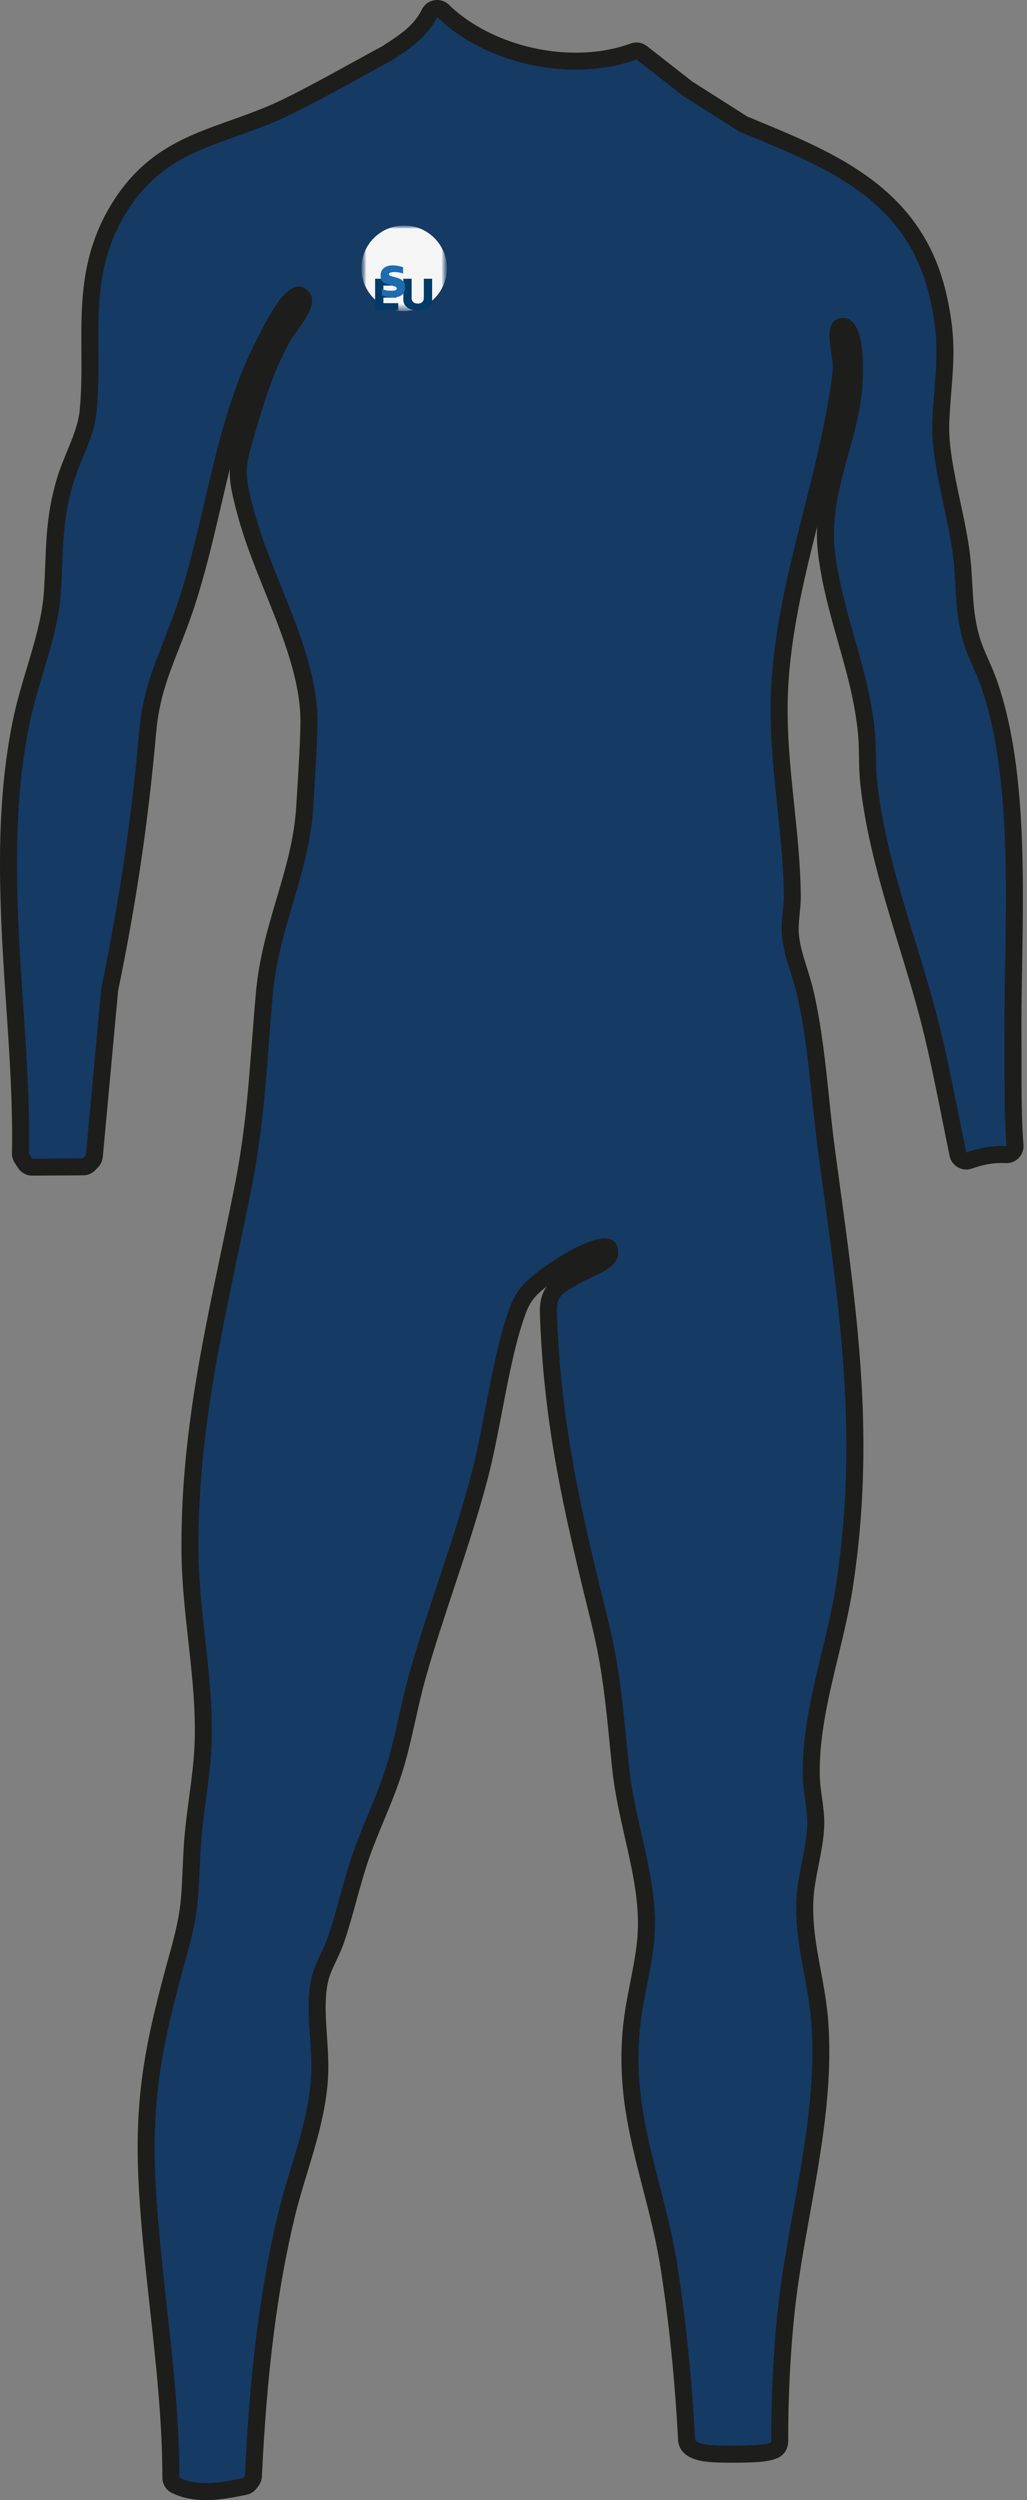 <svg width="164" height="399" viewBox="0 0 164 399" fill="none" xmlns="http://www.w3.org/2000/svg">
<rect x="0" y="0" width="164" height="399" fill="#808080" stroke="none"/>
<g clip-path="url(#clip0_839_674)">
<path d="M32.899 399.001C30.83 399.001 29.055 398.63 27.471 397.867C26.534 397.416 25.939 396.469 25.936 395.43C25.919 386.406 24.911 377.224 23.936 368.344C23.287 362.43 22.616 356.315 22.234 350.255C21.268 334.887 23.107 326.176 27.235 311.258C28.847 305.431 28.941 303.316 29.148 298.681C29.199 297.538 29.257 296.242 29.345 294.719C29.5 292.039 29.859 289.368 30.205 286.785C30.574 284.039 30.922 281.446 31.049 278.836C31.324 273.184 30.712 267.661 30.063 261.815C29.545 257.149 29.01 252.324 28.98 247.475C28.876 230.381 31.995 215.531 35.297 199.809C35.996 196.481 36.719 193.038 37.411 189.566C39.086 181.171 39.617 174.261 40.231 166.259C40.423 163.761 40.621 161.179 40.864 158.46C41.359 152.901 42.802 148.028 44.197 143.316C45.634 138.462 46.992 133.878 47.303 128.738L47.42 126.84C47.646 123.181 47.902 119.035 47.975 115.635C48.119 108.854 45.193 101.595 42.363 94.574C40.823 90.754 39.231 86.803 38.152 82.964C37.06 79.072 36.599 76.94 36.702 74.803C36.221 76.76 35.76 78.741 35.293 80.746C34.053 86.076 32.771 91.586 30.995 96.975C30.217 99.34 29.403 101.403 28.617 103.399C26.894 107.774 25.406 111.552 24.933 116.934C23.698 130.971 21.768 144.064 18.86 158.123L16.415 184.645C16.359 185.253 16.099 185.824 15.678 186.266L15.232 186.734C14.724 187.267 14.021 187.571 13.284 187.575C13.284 187.575 5.158 187.622 5.153 187.622C4.241 187.622 3.391 187.164 2.889 186.403L2.355 185.594C2.053 185.136 1.898 184.598 1.908 184.049C2.058 176.222 1.516 168.23 0.992 160.502C0.692 156.071 0.382 151.489 0.202 146.963C-0.18 137.335 -0.25 125.962 2.13 114.608C2.698 111.903 3.51 109.191 4.296 106.569C5.553 102.377 6.74 98.417 7.007 94.504C7.113 92.946 7.17 91.472 7.226 90.046C7.391 85.791 7.547 81.773 8.953 76.827C9.418 75.19 10.068 73.602 10.696 72.067C11.628 69.79 12.508 67.64 12.715 65.57C13.038 62.34 13.018 59.115 12.998 55.996C12.95 48.33 12.9 40.403 17.956 32.322C23.115 24.075 29.771 21.709 36.819 19.204C39.054 18.41 41.366 17.588 43.703 16.547C46.994 15.083 52.599 12.001 57.104 9.524C58.6 8.701 60.016 7.922 61.146 7.315L61.225 7.263C64.042 5.426 66.077 4.099 67.38 1.498C67.767 0.725 68.499 0.183 69.351 0.038C69.502 0.013 69.654 0 69.805 0C70.504 0 71.183 0.27 71.693 0.765C76.551 5.478 84.308 8.406 91.937 8.406C95.104 8.406 98.055 7.913 100.709 6.943C101.011 6.833 101.327 6.779 101.639 6.779C102.237 6.779 102.827 6.976 103.311 7.355L110.528 13.004L119.324 18.591L120.578 19.11C133.654 24.513 147.176 30.101 151.078 46.73C152.642 53.398 152.328 57.307 151.931 62.258C151.805 63.834 151.674 65.465 151.589 67.359C151.424 71.066 152.398 75.62 153.34 80.025C153.957 82.91 154.595 85.893 154.912 88.649C155.104 90.314 155.19 91.853 155.273 93.342C155.438 96.288 155.58 98.834 156.464 101.774C156.82 102.961 157.335 104.13 157.88 105.368C158.345 106.426 158.827 107.52 159.231 108.681C163.771 121.716 163.479 139.017 163.221 154.282C163.152 158.347 163.087 162.188 163.115 165.775C163.126 167.215 163.126 168.654 163.125 170.091C163.122 174.244 163.12 178.54 163.434 182.715C163.493 183.496 163.21 184.265 162.66 184.823C162.149 185.34 161.453 185.63 160.73 185.63C160.674 185.63 160.618 185.628 160.561 185.624C160.347 185.611 160.126 185.604 159.906 185.604C158.437 185.604 156.856 185.901 155.209 186.489C154.913 186.594 154.606 186.646 154.299 186.646C153.838 186.646 153.381 186.529 152.971 186.298C152.287 185.914 151.803 185.253 151.644 184.486C151.238 182.532 150.846 180.573 150.454 178.613C149.493 173.809 148.499 168.842 147.305 164.049C146.22 159.693 144.856 155.239 143.536 150.931C140.982 142.589 138.34 133.962 137.378 125.112C137.219 123.642 137.193 122.153 137.168 120.715C137.147 119.496 137.127 118.346 137.029 117.281C136.551 112.062 135.228 107.403 133.828 102.472C132.575 98.056 131.278 93.49 130.657 88.526C130.467 87.008 130.419 85.529 130.476 84.083C128.318 92.682 126.217 101.532 125.835 110.359C125.571 116.485 126.207 122.563 126.822 128.44C127.308 133.085 127.81 137.889 127.878 142.739C127.894 143.883 127.792 144.906 127.693 145.895C127.594 146.879 127.501 147.808 127.547 148.734C127.64 150.579 128.236 152.479 128.867 154.49C129.256 155.728 129.658 157.01 129.956 158.331C131.217 163.924 131.815 169.65 132.393 175.186C132.674 177.876 132.965 180.656 133.326 183.355C133.577 185.234 133.83 187.091 134.08 188.931C137.077 210.982 139.666 230.026 136.264 252.872C135.685 256.754 134.742 260.669 133.829 264.456C132.278 270.889 130.675 277.54 130.932 283.919C130.966 284.764 131.101 285.732 131.244 286.757C131.449 288.221 131.66 289.737 131.626 291.218C131.576 293.327 131.137 295.558 130.713 297.716C130.353 299.546 130.012 301.275 129.913 302.837C129.658 306.868 130.339 310.537 131.061 314.421C131.558 317.096 132.072 319.862 132.275 322.805C132.984 333.079 131.131 343.372 129.339 353.326C128.387 358.612 127.402 364.079 126.856 369.339C126.195 375.713 125.861 382.55 125.866 389.662C125.866 389.869 125.842 390.077 125.795 390.279C125.215 392.766 122.648 393.026 116.929 393.026C115.537 393.026 114.16 392.991 113.582 392.941C112.17 392.819 109.231 392.565 108.427 390.215C108.346 389.977 108.298 389.729 108.285 389.479C107.785 379.91 106.85 370.691 105.505 362.078C104.802 357.575 103.715 353.362 102.663 349.288C100.53 341.023 98.514 333.217 99.49 323.438C99.731 321.03 100.198 318.642 100.65 316.333C101.155 313.753 101.632 311.316 101.806 308.898C102.175 303.789 101.018 298.681 99.792 293.274C98.987 289.72 98.154 286.044 97.759 282.278C97.609 280.85 97.473 279.48 97.341 278.148C96.69 271.585 96.128 265.918 94.406 258.965C89.852 240.575 86.82 227.205 86.214 209.614C86.144 207.578 86.62 206.238 87.348 205.272C85.6 206.633 84.725 207.581 84.016 209.446C82.388 213.733 81.267 219.574 80.183 225.222C79.454 229.02 78.765 232.606 77.921 235.84C76.352 241.845 74.392 247.748 72.497 253.457C70.956 258.099 69.362 262.901 68.014 267.664C67.385 269.883 66.865 272.203 66.362 274.447C65.839 276.782 65.297 279.197 64.624 281.556C63.721 284.721 62.484 287.702 61.286 290.585C60.454 292.59 59.668 294.483 58.983 296.439C58.204 298.664 57.585 300.909 56.93 303.287C56.326 305.48 55.701 307.747 54.942 309.979C54.584 311.032 54.126 312.005 53.683 312.945C53.143 314.093 52.632 315.178 52.396 316.224C51.803 318.857 52.001 321.795 52.211 324.905C52.359 327.101 52.512 329.371 52.38 331.629C52.075 336.862 50.548 341.884 49.07 346.739C48.343 349.128 47.656 351.385 47.106 353.663C44.286 365.338 42.608 378.544 41.825 395.222C41.8 395.76 41.615 396.278 41.294 396.71L41.006 397.099C40.609 397.635 40.028 398.005 39.375 398.14C37.521 398.522 35.213 398.999 32.899 398.999L32.899 399.001Z" fill="#1D1D1B"/>
<path d="M160.404 165.796C160.27 148.725 162.232 125.539 156.671 109.572C155.842 107.193 154.597 104.982 153.868 102.553C152.413 97.713 152.774 93.777 152.22 88.959C151.437 82.15 148.587 73.838 148.882 67.238C149.234 59.359 150.386 55.649 148.439 47.349C144.722 31.505 131.738 26.674 118.071 21.006L108.963 15.22L101.641 9.489C91.373 13.244 77.633 10.304 69.806 2.711C68.142 6.034 65.526 7.695 62.532 9.649C58.129 12.011 49.379 16.989 44.807 19.024C35.116 23.337 26.476 23.816 20.256 33.759C13.648 44.32 16.546 54.519 15.414 65.839C15.014 69.841 12.663 73.692 11.561 77.567C9.789 83.803 10.137 88.469 9.712 94.688C9.246 101.521 6.204 108.393 4.784 115.164C2.578 125.686 2.487 136.157 2.911 146.854C3.404 159.257 4.857 171.649 4.619 184.1L5.153 184.909L13.268 184.862L13.714 184.394L16.174 157.721C19.048 143.848 20.992 130.786 22.231 116.695C22.96 108.397 25.939 103.656 28.419 96.125C33.136 81.807 34.257 66.785 41.471 53.288C42.621 51.136 46.256 43.19 49.323 46.564C51.213 48.643 47.409 52.511 46.335 54.428C43.956 58.671 42.474 63.166 41.101 67.822C39.05 74.773 38.751 75.067 40.762 82.229C43.775 92.958 50.923 104.499 50.685 115.69C50.599 119.749 50.259 124.771 50.009 128.9C49.366 139.516 44.533 147.832 43.564 158.698C42.563 169.931 42.317 178.83 40.07 190.094C36.158 209.706 31.567 227.02 31.691 247.456C31.755 257.992 34.274 268.357 33.757 278.965C33.498 284.263 32.359 289.567 32.051 294.874C31.604 302.573 31.953 304.369 29.848 311.978C25.891 326.276 23.985 334.9 24.94 350.082C25.891 365.201 28.618 380.223 28.648 395.421C31.755 396.919 35.564 396.157 38.827 395.484L39.116 395.095C39.779 380.954 41.146 366.786 44.469 353.026C46.184 345.928 49.245 338.821 49.673 331.471C49.977 326.255 48.617 320.658 49.751 315.628C50.267 313.339 51.632 311.29 52.375 309.106C53.896 304.631 54.861 300.004 56.424 295.542C58.155 290.599 60.558 285.921 62.017 280.812C63.313 276.268 64.099 271.534 65.404 266.925C68.423 256.263 72.474 245.961 75.297 235.155C77.411 227.06 78.68 215.858 81.481 208.483C82.59 205.567 84.177 204.244 86.605 202.43C88.583 200.953 98.716 194.084 98.71 200.022C98.707 202.566 94.387 203.674 92.436 204.875C90.112 206.306 88.821 206.536 88.924 209.52C89.539 227.348 92.831 241.324 97.039 258.313C99.158 266.87 99.553 273.393 100.456 281.995C101.422 291.205 105.165 300.035 104.511 309.093C104.161 313.952 102.675 318.838 102.189 323.707C100.777 337.857 106.075 348.144 108.184 361.659C109.598 370.715 110.515 380.183 110.993 389.336C111.225 390.015 113.115 390.178 113.816 390.239C115.041 390.345 122.969 390.459 123.154 389.662C123.15 382.805 123.451 375.883 124.159 369.058C125.73 353.925 130.633 338.381 129.57 322.99C129.09 316.035 126.746 309.951 127.208 302.665C127.441 298.978 128.832 294.706 128.915 291.154C128.968 288.91 128.314 286.261 128.224 284.027C127.796 273.439 132.034 262.87 133.582 252.471C137.213 228.093 133.843 207.656 130.639 183.714C129.534 175.459 129.145 167.062 127.312 158.927C126.56 155.588 125.012 152.311 124.84 148.869C124.734 146.754 125.197 144.899 125.168 142.777C125.016 131.917 122.643 121.446 123.127 110.241C123.83 93.951 130.019 78.409 132.537 62.406C132.707 61.321 132.991 59.468 132.993 58.428C132.996 56.575 131.365 51.586 133.884 50.865C138.367 49.581 137.894 59.363 137.697 61.809C136.967 70.86 132.183 78.889 133.348 88.189C134.61 98.263 138.779 106.664 139.73 117.034C139.957 119.507 139.799 122.272 140.075 124.819C141.504 137.969 146.755 150.618 149.937 163.394C151.627 170.178 152.878 177.092 154.299 183.934C156.352 183.203 158.544 182.781 160.731 182.917C160.302 177.212 160.449 171.519 160.405 165.795L160.404 165.796Z" fill="#153A64"/>
<mask id="mask0_839_674" style="mask-type:luminance" maskUnits="userSpaceOnUse" x="57" y="35" width="15" height="15">
<path d="M71.364 35.984H57.709V49.639H71.364V35.984Z" fill="white"/>
</mask>
<g mask="url(#mask0_839_674)">
<mask id="mask1_839_674" style="mask-type:luminance" maskUnits="userSpaceOnUse" x="57" y="35" width="15" height="15">
<path d="M71.364 35.984H57.709V49.639H71.364V35.984Z" fill="white"/>
</mask>
<g mask="url(#mask1_839_674)">
<path d="M71.364 42.812C71.364 46.583 68.307 49.64 64.536 49.64C60.765 49.64 57.708 46.583 57.708 42.812C57.708 39.041 60.765 35.984 64.536 35.984C68.307 35.984 71.364 39.041 71.364 42.812Z" fill="#F5F5F5"/>
</g>
<path d="M63.598 49.477H59.904V44.487H63.551V45.58H61.225V46.416H63.302V47.501H61.225V48.384H63.598V49.477ZM69.004 47.852C69.004 48.189 68.907 48.486 68.714 48.742C68.525 48.998 68.256 49.196 67.905 49.335C67.559 49.474 67.159 49.544 66.705 49.544C66.251 49.544 65.851 49.474 65.505 49.335C65.159 49.196 64.889 48.998 64.696 48.742C64.507 48.486 64.413 48.189 64.413 47.852V44.487H65.734V47.609C65.734 47.861 65.824 48.065 66.004 48.223C66.183 48.375 66.422 48.452 66.718 48.452C67.006 48.452 67.237 48.375 67.413 48.223C67.593 48.065 67.683 47.861 67.683 47.609V44.487H69.004V47.852ZM63.342 55.623C63.828 56.292 64.223 56.91 64.529 57.477H63.012C62.846 57.139 62.621 56.762 62.338 56.344C62.054 55.926 61.744 55.51 61.407 55.097C61.56 55.142 61.737 55.164 61.94 55.164C62.164 55.164 62.338 55.092 62.459 54.948C62.585 54.804 62.648 54.611 62.648 54.368C62.648 54.13 62.583 53.939 62.452 53.795C62.326 53.652 62.156 53.58 61.94 53.58H61.225V57.477H59.904V52.487H62.075C62.457 52.487 62.794 52.559 63.086 52.703C63.383 52.847 63.612 53.052 63.774 53.317C63.935 53.577 64.016 53.881 64.016 54.227C64.016 54.533 63.956 54.804 63.834 55.043C63.713 55.276 63.549 55.47 63.342 55.623ZM62.358 65.544C61.818 65.544 61.342 65.438 60.928 65.227C60.515 65.011 60.194 64.71 59.964 64.324C59.74 63.937 59.627 63.49 59.627 62.982C59.627 62.474 59.74 62.027 59.964 61.64C60.194 61.254 60.515 60.955 60.928 60.744C61.342 60.528 61.818 60.42 62.358 60.42C62.893 60.42 63.365 60.528 63.774 60.744C64.187 60.955 64.506 61.254 64.731 61.64C64.96 62.027 65.075 62.474 65.075 62.982C65.075 63.49 64.96 63.937 64.731 64.324C64.506 64.71 64.187 65.011 63.774 65.227C63.365 65.438 62.893 65.544 62.358 65.544ZM62.358 64.452C62.623 64.452 62.859 64.391 63.066 64.27C63.273 64.148 63.432 63.978 63.544 63.757C63.657 63.533 63.713 63.274 63.713 62.982C63.713 62.69 63.657 62.434 63.544 62.213C63.432 61.989 63.273 61.816 63.066 61.694C62.859 61.573 62.623 61.512 62.358 61.512C62.088 61.512 61.85 61.573 61.643 61.694C61.436 61.816 61.275 61.989 61.158 62.213C61.045 62.434 60.989 62.69 60.989 62.982C60.989 63.274 61.045 63.533 61.158 63.757C61.275 63.978 61.436 64.148 61.643 64.27C61.85 64.391 62.088 64.452 62.358 64.452ZM62.102 68.487C62.466 68.487 62.787 68.559 63.066 68.703C63.349 68.847 63.567 69.052 63.72 69.317C63.873 69.577 63.949 69.881 63.949 70.227C63.949 70.591 63.868 70.912 63.706 71.191C63.549 71.465 63.326 71.679 63.039 71.832C62.751 71.984 62.416 72.061 62.034 72.061H61.225V73.477H59.904V68.487H62.102ZM61.967 70.969C62.156 70.969 62.304 70.906 62.412 70.78C62.524 70.649 62.58 70.479 62.58 70.267C62.58 70.061 62.524 69.894 62.412 69.769C62.304 69.643 62.156 69.58 61.967 69.58H61.225V70.969H61.967ZM68.339 73.477H64.644V68.487H68.292V69.58H65.966V70.416H68.042V71.501H65.966V72.384H68.339V73.477Z" fill="#003A66"/>
<path d="M63.365 46.041C63.365 45.925 63.3 45.835 63.17 45.772C63.039 45.704 62.839 45.637 62.57 45.57L62.361 45.516C61.983 45.417 61.684 45.316 61.464 45.212C61.248 45.104 61.08 44.954 60.958 44.761C60.837 44.567 60.776 44.309 60.776 43.985C60.776 43.464 60.949 43.062 61.295 42.778C61.646 42.495 62.134 42.354 62.758 42.354C63.037 42.354 63.32 42.383 63.608 42.441C63.9 42.495 64.154 42.567 64.37 42.657V43.648C64.127 43.567 63.889 43.509 63.655 43.473C63.426 43.432 63.228 43.412 63.062 43.412C62.428 43.412 62.111 43.527 62.111 43.756C62.111 43.837 62.145 43.904 62.212 43.958C62.284 44.008 62.37 44.048 62.468 44.08C62.567 44.107 62.731 44.149 62.961 44.208L63.149 44.255C63.639 44.376 64.019 44.56 64.289 44.808C64.558 45.055 64.693 45.408 64.693 45.866C64.693 46.37 64.52 46.765 64.174 47.053C63.833 47.336 63.358 47.478 62.752 47.478C62.455 47.478 62.143 47.446 61.815 47.383C61.491 47.32 61.217 47.23 60.992 47.114V46.122C61.226 46.221 61.471 46.295 61.727 46.345C61.987 46.394 62.215 46.419 62.408 46.419C62.745 46.419 62.988 46.388 63.136 46.325C63.289 46.257 63.365 46.163 63.365 46.041ZM63.217 50.421C63.581 50.421 63.902 50.493 64.181 50.637C64.464 50.781 64.682 50.985 64.835 51.25C64.988 51.511 65.064 51.814 65.064 52.16C65.064 52.525 64.983 52.846 64.821 53.125C64.664 53.399 64.442 53.612 64.154 53.765C63.866 53.918 63.532 53.994 63.149 53.994H62.34V55.41H61.019V50.421H63.217ZM63.082 52.902C63.271 52.902 63.419 52.839 63.527 52.713C63.639 52.583 63.696 52.412 63.696 52.201C63.696 51.994 63.639 51.828 63.527 51.702C63.419 51.576 63.271 51.513 63.082 51.513H62.34V52.902H63.082ZM63.473 63.478C62.934 63.478 62.457 63.372 62.044 63.161C61.63 62.945 61.309 62.644 61.08 62.257C60.855 61.871 60.742 61.423 60.742 60.916C60.742 60.408 60.855 59.961 61.08 59.574C61.309 59.187 61.63 58.889 62.044 58.677C62.457 58.462 62.934 58.354 63.473 58.354C64.008 58.354 64.48 58.462 64.889 58.677C65.302 58.889 65.621 59.187 65.846 59.574C66.075 59.961 66.19 60.408 66.19 60.916C66.19 61.423 66.075 61.871 65.846 62.257C65.621 62.644 65.302 62.945 64.889 63.161C64.48 63.372 64.008 63.478 63.473 63.478ZM63.473 62.385C63.738 62.385 63.974 62.325 64.181 62.203C64.388 62.082 64.547 61.911 64.66 61.691C64.772 61.466 64.828 61.208 64.828 60.916C64.828 60.623 64.772 60.367 64.66 60.147C64.547 59.922 64.388 59.749 64.181 59.628C63.974 59.507 63.738 59.446 63.473 59.446C63.203 59.446 62.965 59.507 62.758 59.628C62.552 59.749 62.39 59.922 62.273 60.147C62.161 60.367 62.104 60.623 62.104 60.916C62.104 61.208 62.161 61.466 62.273 61.691C62.39 61.911 62.552 62.082 62.758 62.203C62.965 62.325 63.203 62.385 63.473 62.385ZM64.457 69.556C64.943 70.226 65.338 70.844 65.644 71.41H64.127C63.961 71.073 63.736 70.695 63.453 70.278C63.17 69.859 62.859 69.444 62.522 69.03C62.675 69.075 62.853 69.098 63.055 69.098C63.28 69.098 63.453 69.026 63.574 68.882C63.7 68.738 63.763 68.545 63.763 68.302C63.763 68.064 63.698 67.873 63.567 67.729C63.442 67.585 63.271 67.513 63.055 67.513H62.34V71.41H61.019V66.421H63.19C63.572 66.421 63.909 66.493 64.201 66.637C64.498 66.781 64.727 66.985 64.889 67.25C65.051 67.511 65.132 67.814 65.132 68.16C65.132 68.466 65.071 68.738 64.95 68.976C64.828 69.21 64.664 69.403 64.457 69.556ZM63.338 75.513V79.41H62.017V75.513H60.567V74.421H64.788V75.513H63.338Z" fill="#1F6BB0"/>
</g>
</g>
<defs>
<clipPath id="clip0_839_674">
<rect width="163.442" height="399" fill="white"/>
</clipPath>
</defs>
</svg>

